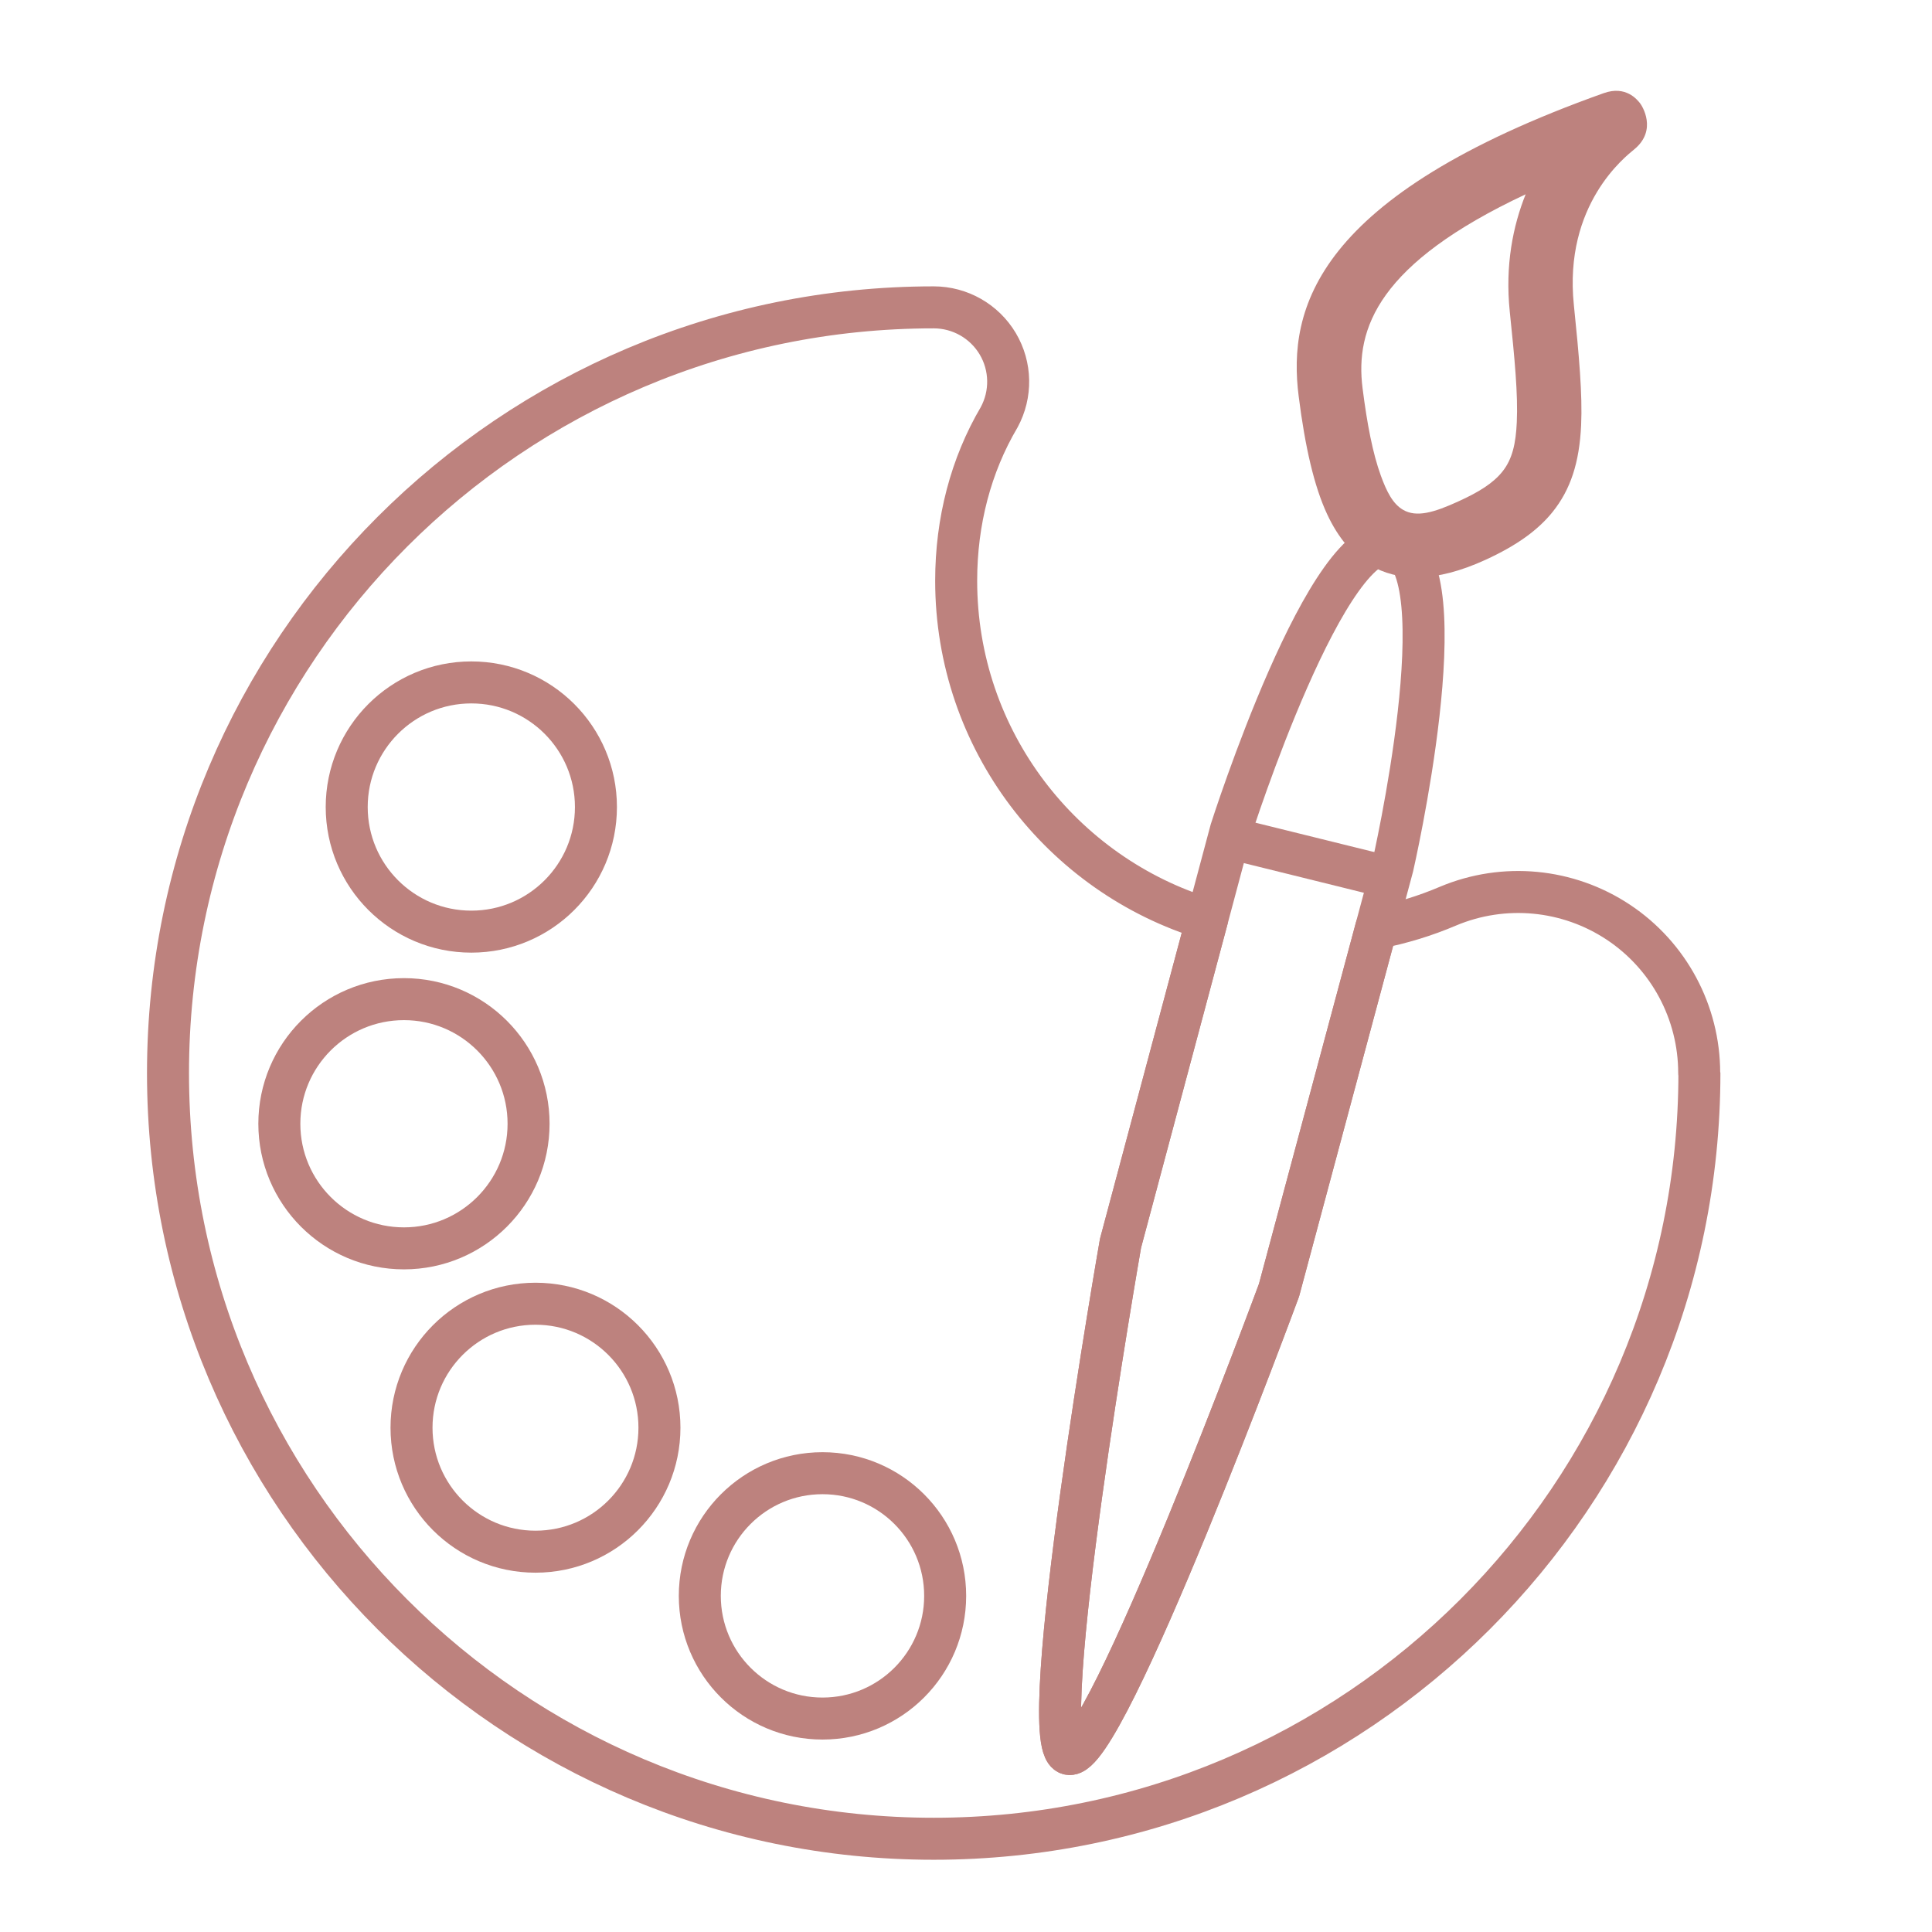 <svg width="46" height="46" viewBox="0 0 46 46" fill="none" xmlns="http://www.w3.org/2000/svg">
<path fill-rule="evenodd" clip-rule="evenodd" d="M35.369 13.329C34.167 13.88 33.28 13.845 32.621 13.456C32.21 13.213 31.865 12.815 31.599 12.244C31.288 11.578 31.073 10.636 30.921 9.436C30.656 7.353 31.309 4.668 38.186 2.217C38.71 2.031 38.979 2.371 39.047 2.456C39.091 2.509 39.471 3.093 38.913 3.554C38.71 3.723 37.225 4.863 37.473 7.263C37.598 8.477 37.679 9.397 37.646 10.123C37.605 11.014 37.394 11.657 36.967 12.189C36.618 12.623 36.112 12.989 35.369 13.329ZM36.325 4.626C32.824 6.269 32.26 7.813 32.442 9.243C32.55 10.093 32.683 10.793 32.879 11.33C33.017 11.709 33.163 11.995 33.402 12.136C33.724 12.327 34.144 12.204 34.73 11.935C35.206 11.718 35.548 11.508 35.771 11.229C36.011 10.93 36.091 10.555 36.114 10.053C36.145 9.385 36.063 8.538 35.947 7.421C35.833 6.314 36.023 5.379 36.325 4.626Z" fill="#BD827E"/>
<path fill-rule="evenodd" clip-rule="evenodd" d="M33.159 20.631C33.159 20.631 34.793 13.506 33.194 12.959C31.645 12.431 29.307 19.767 29.307 19.767L26.679 29.602C26.679 29.602 24.594 41.532 25.444 41.759C26.294 41.987 30.452 30.719 30.452 30.719L33.159 20.631Z" stroke="#BD827E" stroke-miterlimit="1.5" stroke-linecap="round" stroke-linejoin="round"/>
<path d="M29.698 20.055L32.888 20.844" stroke="#BD827E" stroke-miterlimit="1.5" stroke-linecap="round" stroke-linejoin="round"/>
<path d="M9.618 29.723C11.256 29.723 12.585 28.394 12.585 26.756C12.585 25.117 11.256 23.789 9.618 23.789C7.979 23.789 6.651 25.117 6.651 26.756C6.651 28.394 7.979 29.723 9.618 29.723Z" stroke="#BD827E" stroke-miterlimit="1.5" stroke-linecap="round" stroke-linejoin="round"/>
<path d="M11.222 22.182C12.861 22.182 14.189 20.854 14.189 19.215C14.189 17.576 12.861 16.248 11.222 16.248C9.584 16.248 8.255 17.576 8.255 19.215C8.255 20.854 9.584 22.182 11.222 22.182Z" stroke="#BD827E" stroke-miterlimit="1.5" stroke-linecap="round" stroke-linejoin="round"/>
<path d="M12.75 36.945C14.38 36.945 15.701 35.623 15.701 33.993C15.701 32.363 14.38 31.041 12.75 31.041C11.119 31.041 9.798 32.363 9.798 33.993C9.798 35.623 11.119 36.945 12.75 36.945Z" stroke="#BD827E" stroke-miterlimit="1.5" stroke-linecap="round" stroke-linejoin="round"/>
<path d="M19.583 40.918C21.197 40.918 22.504 39.61 22.504 37.997C22.504 36.384 21.197 35.076 19.583 35.076C17.97 35.076 16.662 36.384 16.662 37.997C16.662 39.61 17.97 40.918 19.583 40.918Z" stroke="#BD827E" stroke-miterlimit="1.5" stroke-linecap="round" stroke-linejoin="round"/>
<path fill-rule="evenodd" clip-rule="evenodd" d="M32.766 22.096C33.361 21.982 33.934 21.806 34.478 21.574C35.809 21.015 37.331 21.16 38.533 21.958C39.735 22.757 40.457 24.104 40.457 25.548C40.462 25.548 40.462 25.549 40.462 25.549C40.462 35.61 32.293 43.78 22.231 43.78C12.169 43.78 4 35.61 4 25.549C4 15.487 12.169 7.318 22.231 7.318H22.233C22.858 7.319 23.436 7.648 23.756 8.185C24.075 8.722 24.087 9.387 23.789 9.936C23.116 11.077 22.766 12.412 22.766 13.828C22.766 17.624 25.285 20.837 28.741 21.884L26.679 29.602C26.679 29.602 24.594 41.532 25.444 41.759C26.295 41.987 30.453 30.719 30.453 30.719L32.766 22.096Z" stroke="#BD827E" stroke-miterlimit="1.5" stroke-linecap="round" stroke-linejoin="round"/>
</svg>
